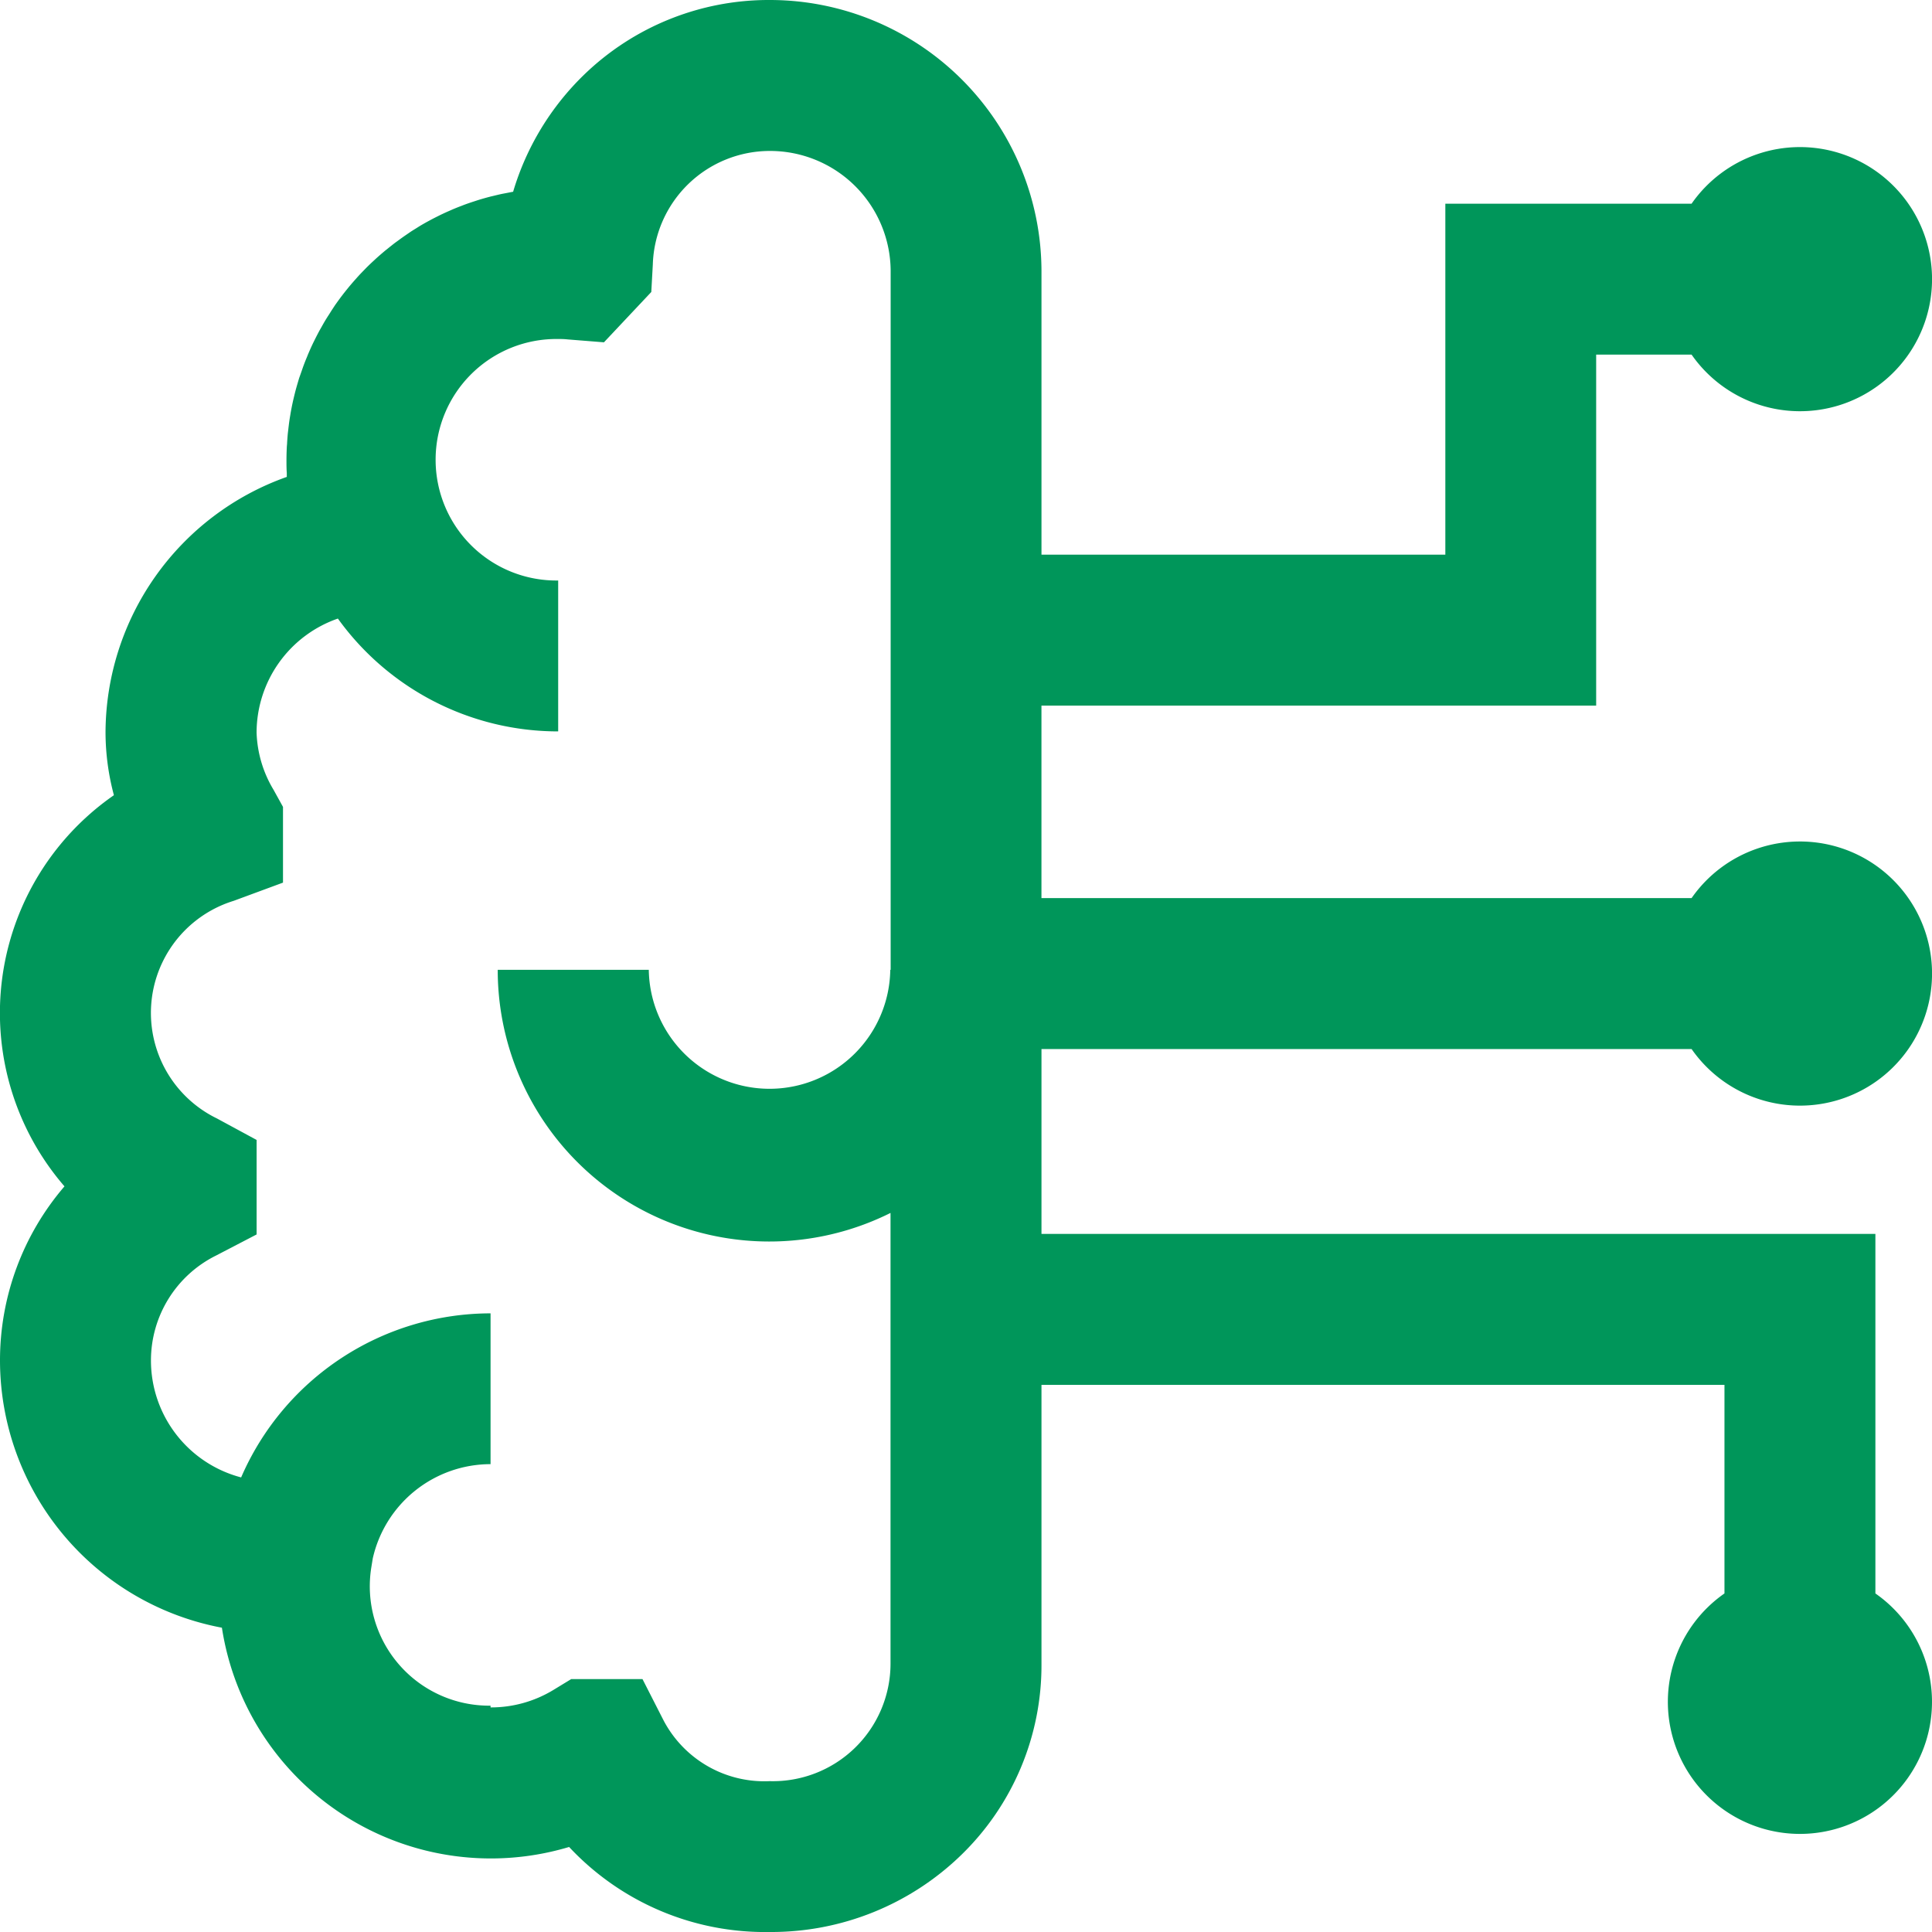 <svg xmlns="http://www.w3.org/2000/svg" width="71.915" height="71.915" viewBox="0 0 71.915 71.915"><defs><style>.a{fill:#00965a;}</style></defs><path class="a" d="M62.966,39.048a4.916,4.916,0,1,0,0-5.618h-24.2V26.266H59.414V13.2h3.552a4.916,4.916,0,1,0,0-5.618H53.8V20.647H38.767V10.09A10.113,10.113,0,0,0,28.654,0a9.882,9.882,0,0,0-6.923,2.791A10.037,10.037,0,0,0,19.1,7.138c-.076.013-.151.029-.226.043l-.174.033c-.116.024-.23.052-.345.08-.04.01-.081.018-.12.029q-.232.06-.459.131l-.073.024c-.126.041-.251.082-.375.127-.05.018-.1.038-.148.057-.1.037-.195.075-.291.115-.055.023-.11.048-.165.072-.089.039-.177.078-.264.12-.057.026-.112.054-.168.082q-.127.063-.252.129l-.166.09c-.082.046-.164.093-.245.141l-.159.1c-.082.051-.164.1-.244.157l-.146.1c-.086.059-.17.12-.253.181l-.124.09c-.1.077-.2.157-.3.238l-.061.048q-.18.15-.354.307l-.069.065c-.091.083-.179.167-.267.254-.037.037-.072.075-.109.112-.071.073-.142.146-.211.222-.04.043-.078.088-.118.132-.064.072-.126.144-.188.217q-.059.071-.117.143c-.059.073-.117.146-.174.221q-.057.074-.112.15-.084.114-.164.229l-.1.153c-.053.081-.1.162-.156.244-.031.05-.063.1-.093.15-.054.089-.105.181-.156.272-.025.044-.051.088-.075.133-.066.122-.128.245-.19.37-.007.015-.015.03-.023.046-.068.141-.132.284-.194.429-.017.04-.032.081-.049.122-.043.1-.085.208-.125.315-.02.054-.039.11-.058.165-.033.094-.065.187-.1.282-.019.06-.037.122-.055.183-.027.091-.053.182-.078.274-.017.064-.033.128-.049.193-.022.091-.044.182-.064.274-.014.065-.028.131-.041.2-.019.093-.035.187-.05.28-.011.065-.022.131-.032.2-.014.1-.026.2-.037.294-.007.063-.015.126-.022.189-.01.109-.018.219-.025.329,0,.054-.008.107-.011.161-.008.164-.013.329-.013.495s0,.315.012.472l0,.078c0,.024,0,.048,0,.072a10.129,10.129,0,0,0-6.747,9.536A9.127,9.127,0,0,0,4.24,29.6,9.866,9.866,0,0,0,2.4,44.16,9.941,9.941,0,0,0,0,50.646a10.13,10.13,0,0,0,8.26,9.942A10.131,10.131,0,0,0,21.184,68.75a9.98,9.98,0,0,0,7.47,3.165,10.144,10.144,0,0,0,7.124-2.865,9.836,9.836,0,0,0,2.989-7.107V51.548H64.19v7.765a4.916,4.916,0,1,0,5.618,0V45.93H38.767V39.048ZM28.654,66.3A4.24,4.24,0,0,1,24.7,64.039L23.915,62.5H21.264l-.673.41a4.472,4.472,0,0,1-2.331.645v-.065a4.443,4.443,0,0,1-4.437-5.157l.053-.326a4.5,4.5,0,0,1,4.384-3.507V48.887a10.127,10.127,0,0,0-9.284,6.107,4.5,4.5,0,0,1-3.357-4.348,4.358,4.358,0,0,1,2.42-3.909l1.513-.787V42.432l-1.478-.8a4.367,4.367,0,0,1,.624-8.1l1.836-.678V30.035l-.351-.635a4.4,4.4,0,0,1-.632-2.128,4.5,4.5,0,0,1,3.026-4.247,10.1,10.1,0,0,0,8.2,4.2V21.608a4.495,4.495,0,1,1,0-8.989c.1,0,.22,0,.36.016l1.344.107,1.762-1.873L24.3,9.843a4.36,4.36,0,0,1,4.358-4.224,4.488,4.488,0,0,1,4.495,4.472V36.1h-.014a4.495,4.495,0,0,1-8.989,0H18.527a10.107,10.107,0,0,0,14.621,9.049v16.8A4.379,4.379,0,0,1,28.654,66.3Zm0,0"/></svg>